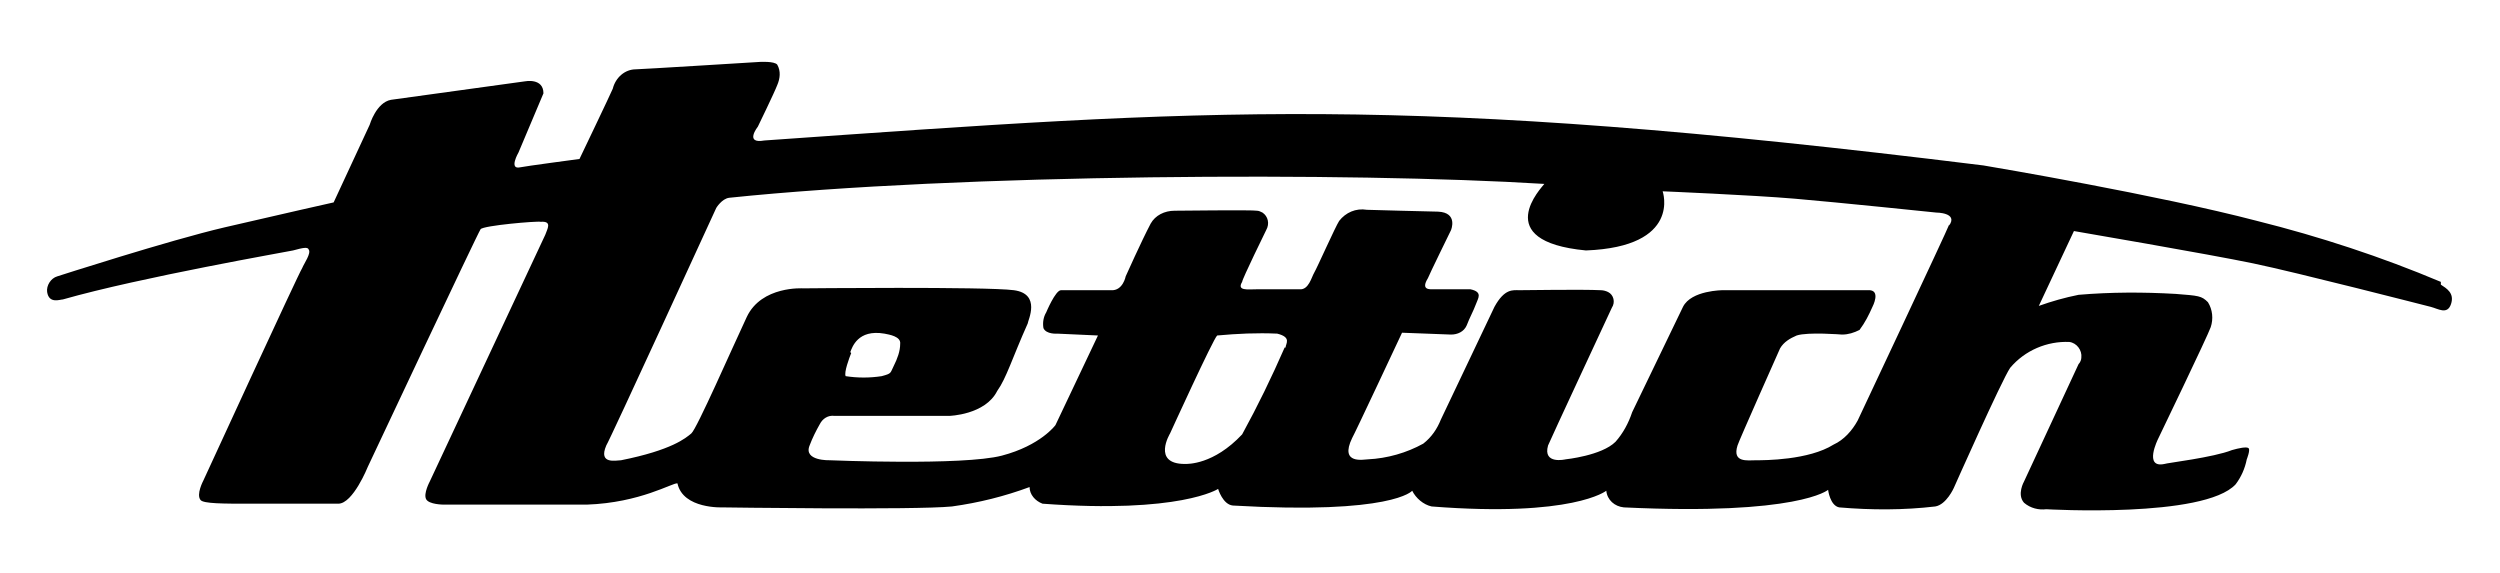 <?xml version="1.0" encoding="UTF-8"?>
<svg xmlns="http://www.w3.org/2000/svg" version="1.1" viewBox="0 0 270.5 62">
  <!-- Generator: Adobe Illustrator 28.7.1, SVG Export Plug-In . SVG Version: 1.2.0 Build 142)  -->
  <g>
    <g id="Ebene_1">
      <g id="Ebene_1-2" data-name="Ebene_1">
        <path id="Path_20977" d="M264.1,30.5c-6.4-2.7-13.1-4.9-19.9-6.6-10.7-2.8-28.4-5.8-29.6-6-63-7.8-83.5-6.1-131.9-2.7-2.2.4-.7-1.5-.7-1.5,0,0,1.8-3.7,2.1-4.5.3-.7.4-1.5,0-2.2-.3-.4-1.9-.3-1.9-.3,0,0-12.9.8-13.4.8-1.2,0-2.2.9-2.5,2.1-.2.5-3.6,7.6-3.6,7.6,0,0-6,.8-6.4.9-1.3.3-.2-1.6-.2-1.6,0,0,2.5-5.9,2.7-6.4,0-1.7-2-1.3-2-1.3,0,0-13.8,1.9-14.5,2-1.6.3-2.3,2.7-2.3,2.7l-3.9,8.4s-5.8,1.3-11.8,2.7-18.1,5.3-18.1,5.3c-.7.2-1.2,1-1.1,1.7.2,1.3,1.4.8,1.7.8,8.4-2.4,24.5-5.2,24.9-5.3,1.1-.3,1.6-.4,1.7-.1.3.4-.5,1.5-.7,2-.4.6-10.7,23-10.7,23,0,0-.8,1.5-.3,2.1.3.4,2.5.4,5.3.4h9.6c1.6,0,3.2-4,3.2-4,0,0,11.9-25.3,12.2-25.7s6.1-.9,6.5-.8c1.3-.1.7.8.5,1.4-.9,1.9-12.5,26.7-12.5,26.7,0,0-.7,1.3-.4,1.9s1.9.6,1.9.6h15.5c5.8-.2,9.3-2.4,9.8-2.3.6,2.8,4.9,2.6,4.9,2.6,0,0,20.8.3,24.8-.1,2.9-.4,5.7-1.1,8.4-2.1,0,.8.6,1.5,1.4,1.8,14.9,1.1,19-1.6,19-1.6,0,0,.5,1.7,1.6,1.8,17.3,1,19.4-1.6,19.4-1.6.4.8,1.2,1.5,2.1,1.7,15.3,1.2,18.9-1.7,18.9-1.7.1,1,.9,1.7,1.9,1.8,18.9.9,22.1-1.9,22.1-1.9,0,0,.2,1.7,1.2,1.9,3.5.3,7,.3,10.4-.1,1.2-.2,2-2,2-2,0,0,5.2-11.7,6.1-13,1.6-1.9,4-2.9,6.4-2.8.8.1,1.4.9,1.3,1.7,0,.2-.1.5-.3.7l-5.9,12.7s-.8,1.4,0,2.3c.7.6,1.6.8,2.4.7,0,0,17.1,1,20.5-2.7.6-.8,1-1.7,1.2-2.7,0,0,.4-1,.2-1.2s-1.1,0-1.8.2c-2,.8-7.1,1.4-7.3,1.5-2.3.5-.7-2.7-.7-2.7,0,0,5.4-11.2,5.7-12.1.3-.9.2-1.9-.3-2.7-.7-.7-1-.7-3.5-.9-3.5-.2-7-.2-10.5.1-1.5.3-2.9.7-4.3,1.2l3.8-8.1s14.6,2.5,19.4,3.5,18.4,4.5,19.2,4.7,1.8.9,2.2-.3-.5-1.7-1.1-2.1M139,37.6c-1.4,3.2-2.9,6.3-4.6,9.4-3.1,3.3-5.9,3.2-6.2,3.2-3.6,0-1.6-3.3-1.6-3.3,0,0,4.7-10.3,5.1-10.6,2.2-.2,4.3-.3,6.5-.2,1.6.4.9,1.1.9,1.5M210.9,24.3c-.2.6-9.9,21.2-9.9,21.2-.6,1.1-1.5,2.1-2.6,2.6-2.7,1.7-7.5,1.7-8.4,1.7s-2.6.3-2-1.6c.1-.4,4.6-10.5,4.6-10.5.4-.7,1.1-1.1,1.8-1.4,1.2-.4,4.9-.1,4.9-.1.7,0,1.3-.2,1.9-.5.6-.8,1-1.6,1.4-2.5,0,0,1-1.9-.5-1.8h-15.7s-3.4,0-4.3,1.8c-.3.6-5.5,11.4-5.5,11.4-.4,1.2-1,2.3-1.8,3.2-1.5,1.5-5.4,1.9-5.4,1.9,0,0-2.5.6-1.9-1.5.1-.3,6.9-14.9,6.9-14.9.4-.6.2-1.4-.4-1.7-.2-.1-.5-.2-.8-.2-2-.1-8.1,0-8.8,0s-1.6-.2-2.7,1.8c-.4.8-5.3,11.2-5.8,12.2-.4,1-1,1.9-1.9,2.6-1.8,1-3.9,1.6-6,1.7-.4,0-3.1.6-1.7-2.3.2-.3,5.4-11.4,5.4-11.4l5.3.2c.7,0,1.4-.3,1.7-1,.3-.8.7-1.5,1-2.3.2-.6.8-1.3-.6-1.6h-4c-.4,0-1.4.1-.6-1.2.1-.3,2.5-5.2,2.5-5.2,0,0,.8-1.9-1.4-2-.6,0-7.7-.2-7.7-.2-1.2-.2-2.3.3-3,1.2-.4.6-2.4,5.1-2.7,5.6s-.6,1.9-1.6,1.8h-4.6c-1,0-2.2.2-1.6-.8,0-.3,2.6-5.6,2.6-5.6.4-.7.2-1.5-.4-1.9-.2-.1-.4-.2-.6-.2-.3-.1-8.9,0-8.9,0-1.1,0-2.1.5-2.6,1.4-1,1.9-2.7,5.7-2.7,5.7,0,0-.3,1.6-1.6,1.5h-5.4c-.6,0-1.6,2.4-1.6,2.4-.3.5-.4,1.1-.3,1.7.3.7,1.5.6,1.5.6l4.4.2-4.6,9.7s-1.6,2.2-5.8,3.3-18.6.5-18.6.5c0,0-2.9.1-2.2-1.6.3-.8.7-1.6,1.1-2.3.3-.6.9-1,1.6-.9h12.4s3.9-.1,5.2-2.7c1-1.4,1.6-3.5,3.3-7.3,0-.3,1.5-3.2-1.5-3.6s-22.8-.2-22.8-.2c0,0-4.5-.3-6.1,3.1s-5.4,12.1-6,12.6-2.1,1.8-7.6,2.9c-.5,0-2.5.5-1.6-1.6.3-.4,11.9-25.7,11.9-25.7,0,0,.6-1,1.4-1.1,25-2.6,67.2-2.8,88.2-1.5-.2.3-6,6.2,4.5,7.2,10.4-.4,8.3-6.4,8.3-6.4,0,0,9.6.4,14.3.8s15.3,1.5,15.3,1.5c0,0,2.4,0,1.4,1.4M92,38.1c.2-.5.8-2.5,3.7-2,.5.1,1.8.3,1.7,1.1,0,.8-.3,1.6-.7,2.4s-.2.8-1.3,1.1c-1.3.2-2.6.2-3.9,0-.2-.4.4-2,.6-2.5"/>
      </g>
    </g>
  </g>
</svg>